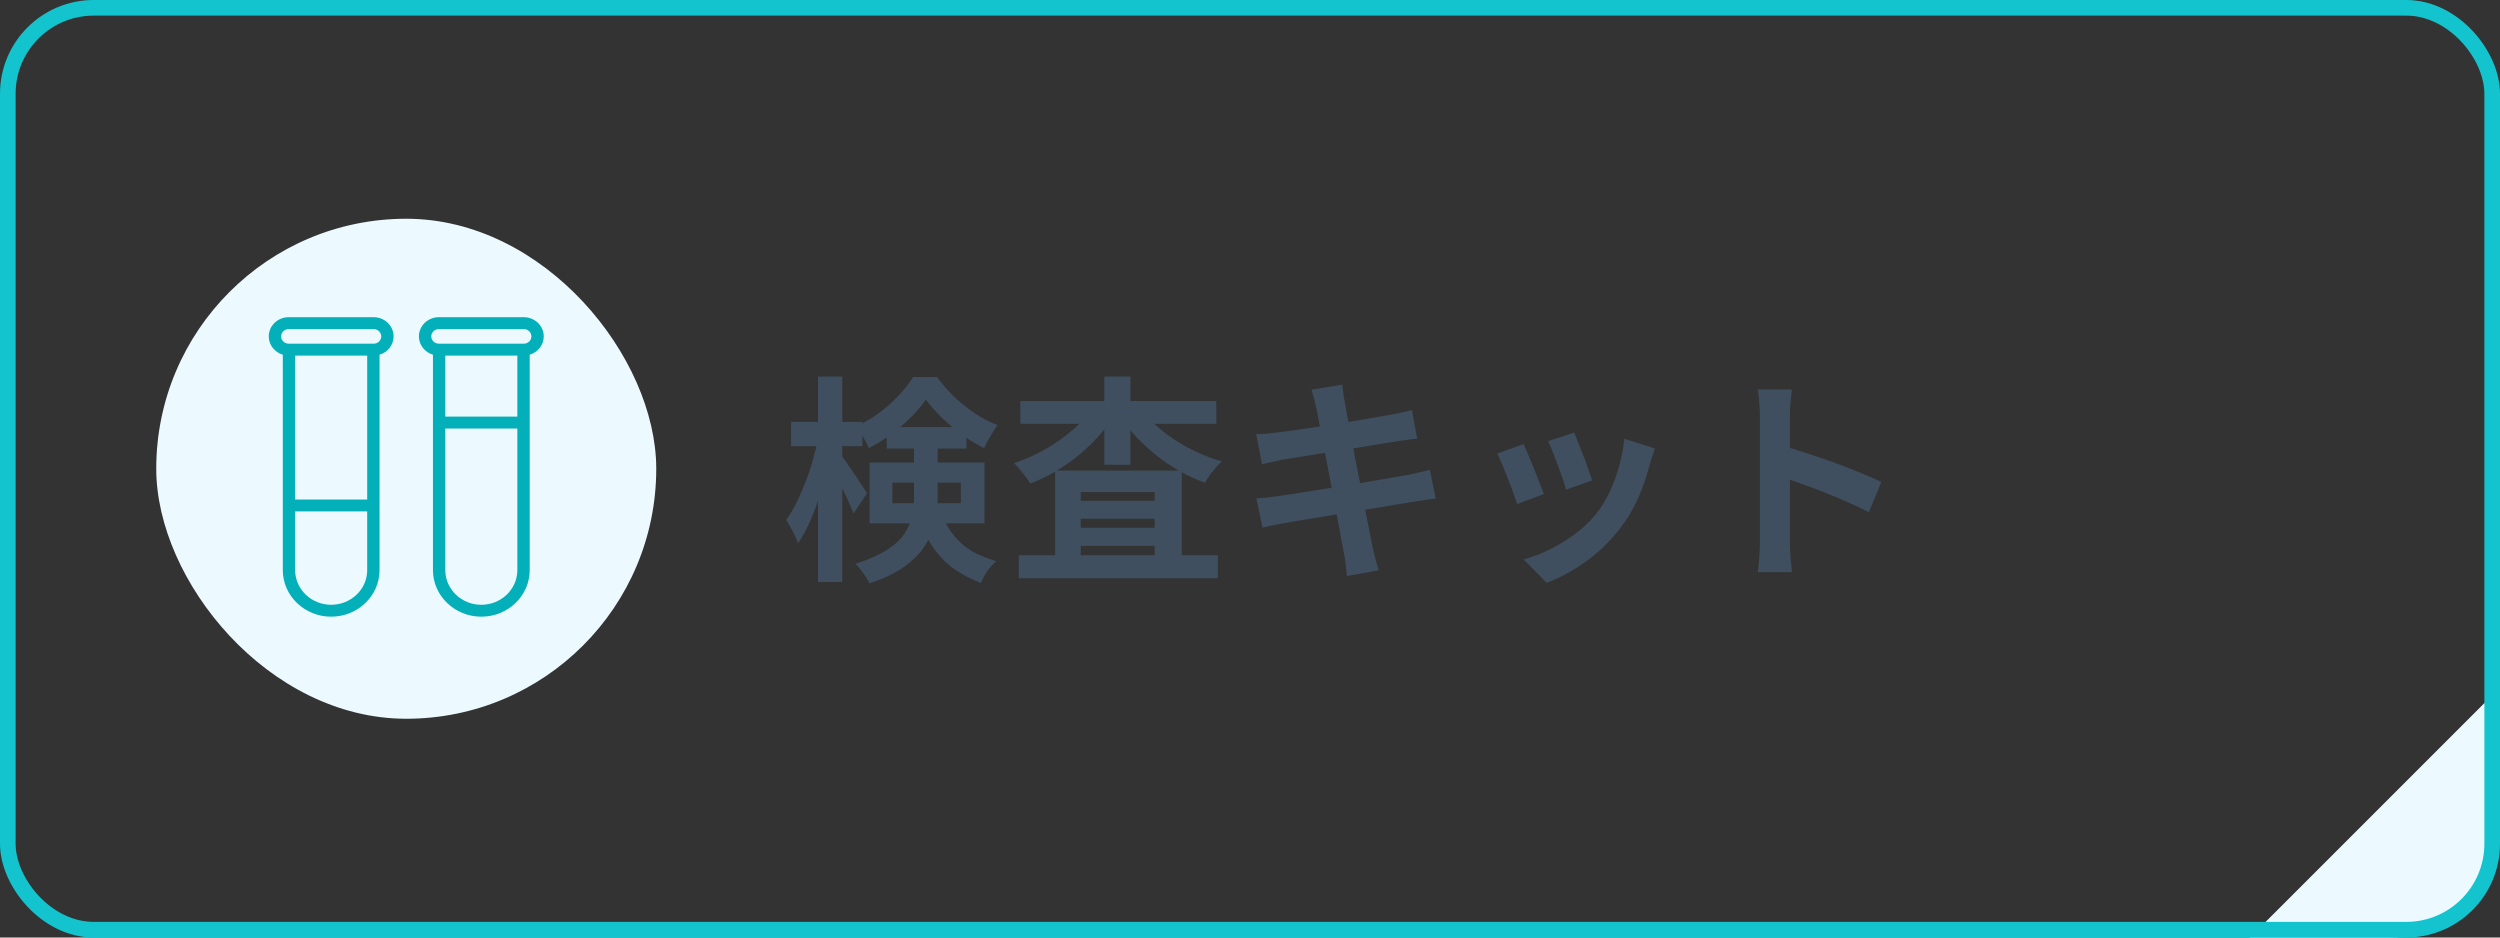 <svg width="160" height="60" viewBox="0 0 160 60" fill="none" xmlns="http://www.w3.org/2000/svg">
<rect x="0" y="0" width="160" height="60" fill="#333333" stroke="none"/>
<path d="M159.5 53C159.5 56.59 156.59 59.5 153 59.5L145.207 59.5L159.5 45.207L159.5 53Z" fill="#ECFAFF" stroke="#ECFAFF"/>
<rect x="0.5" y="0.5" width="159" height="59" rx="5.5" stroke="#13C4CE"/>
<rect x="10" y="14" width="32" height="32" rx="16" fill="#ECFAFF"/>
<path d="M23.914 20.3H18.476C17.773 20.3 17.2 20.851 17.2 21.528C17.2 22.079 17.579 22.547 18.099 22.702V36.487C18.099 38.13 19.488 39.467 21.195 39.467C22.902 39.467 24.291 38.13 24.291 36.487V22.701C24.811 22.546 25.19 22.079 25.19 21.528C25.19 20.851 24.618 20.3 23.914 20.3V20.3ZM23.501 36.487C23.501 37.71 22.466 38.706 21.195 38.706C19.923 38.706 18.889 37.71 18.889 36.487V32.73H23.5V36.487H23.501ZM23.501 31.97H18.889V22.757H23.501V31.97ZM23.914 21.996H18.476C18.209 21.996 17.991 21.786 17.991 21.529C17.991 21.271 18.209 21.062 18.476 21.062H23.914C24.182 21.062 24.399 21.271 24.399 21.529C24.399 21.786 24.182 21.996 23.914 21.996ZM33.524 20.3H28.086C27.382 20.3 26.81 20.851 26.81 21.528C26.81 22.079 27.189 22.547 27.709 22.702V36.487C27.709 38.13 29.098 39.467 30.805 39.467C32.512 39.467 33.901 38.13 33.901 36.487V22.701C34.421 22.546 34.8 22.079 34.8 21.528C34.8 20.851 34.227 20.3 33.524 20.3V20.3ZM33.11 36.487C33.11 37.71 32.076 38.706 30.804 38.706C29.533 38.706 28.499 37.71 28.499 36.487V27.424H33.11V36.486L33.11 36.487ZM33.11 26.663H28.499V22.757H33.11V26.663ZM33.524 21.996H28.086C27.818 21.996 27.601 21.786 27.601 21.528C27.601 21.271 27.818 21.061 28.086 21.061H33.524C33.791 21.061 34.009 21.271 34.009 21.528C34.009 21.786 33.791 21.996 33.524 21.996Z" fill="#03AFB9"/>
<path d="M50.63 26.998H55.194V28.552H50.63V26.998ZM52.352 24.1H53.906V37.246H52.352V24.1ZM52.352 28.076L53.304 28.384C53.201 28.944 53.075 29.523 52.926 30.12C52.777 30.717 52.604 31.305 52.408 31.884C52.221 32.453 52.016 32.985 51.792 33.48C51.568 33.975 51.33 34.404 51.078 34.768C51.003 34.544 50.887 34.287 50.728 33.998C50.579 33.709 50.439 33.466 50.308 33.27C50.541 32.962 50.761 32.603 50.966 32.192C51.171 31.781 51.363 31.343 51.54 30.876C51.727 30.409 51.885 29.938 52.016 29.462C52.156 28.977 52.268 28.515 52.352 28.076ZM53.836 29.126C53.911 29.219 54.027 29.383 54.186 29.616C54.345 29.84 54.513 30.083 54.69 30.344C54.867 30.605 55.031 30.853 55.18 31.086C55.329 31.31 55.432 31.469 55.488 31.562L54.62 32.864C54.545 32.659 54.447 32.421 54.326 32.15C54.205 31.87 54.069 31.585 53.92 31.296C53.78 30.997 53.64 30.722 53.5 30.47C53.369 30.209 53.262 29.999 53.178 29.84L53.836 29.126ZM56.748 27.334H61.858V28.706H56.748V27.334ZM59.254 25.57C59.002 25.943 58.68 26.326 58.288 26.718C57.905 27.101 57.481 27.465 57.014 27.81C56.557 28.146 56.085 28.435 55.6 28.678C55.516 28.463 55.395 28.221 55.236 27.95C55.077 27.679 54.933 27.455 54.802 27.278C55.306 27.054 55.787 26.774 56.244 26.438C56.711 26.093 57.131 25.719 57.504 25.318C57.887 24.917 58.199 24.52 58.442 24.128H59.968C60.295 24.576 60.663 25.001 61.074 25.402C61.494 25.794 61.937 26.149 62.404 26.466C62.88 26.774 63.361 27.021 63.846 27.208C63.697 27.404 63.543 27.642 63.384 27.922C63.225 28.193 63.09 28.445 62.978 28.678C62.53 28.454 62.068 28.174 61.592 27.838C61.125 27.493 60.687 27.124 60.276 26.732C59.875 26.34 59.534 25.953 59.254 25.57ZM57.112 30.89V32.206H61.494V30.89H57.112ZM55.656 29.602H63.006V33.494H55.656V29.602ZM58.498 28.202H60.01V31.786C60.01 32.299 59.954 32.822 59.842 33.354C59.739 33.877 59.534 34.385 59.226 34.88C58.918 35.375 58.475 35.832 57.896 36.252C57.317 36.672 56.566 37.031 55.642 37.33C55.595 37.209 55.516 37.069 55.404 36.91C55.301 36.751 55.189 36.593 55.068 36.434C54.947 36.285 54.839 36.168 54.746 36.084C55.595 35.813 56.272 35.515 56.776 35.188C57.28 34.861 57.653 34.511 57.896 34.138C58.139 33.755 58.297 33.363 58.372 32.962C58.456 32.561 58.498 32.15 58.498 31.73V28.202ZM60.122 32.654C60.421 33.354 60.747 33.914 61.102 34.334C61.457 34.754 61.853 35.085 62.292 35.328C62.74 35.561 63.23 35.757 63.762 35.916C63.566 36.084 63.375 36.294 63.188 36.546C63.011 36.807 62.875 37.064 62.782 37.316C62.185 37.083 61.634 36.798 61.13 36.462C60.635 36.126 60.187 35.683 59.786 35.132C59.385 34.572 59.025 33.849 58.708 32.962L60.122 32.654ZM65.204 35.538H77.944V37.008H65.204V35.538ZM68.326 32.052H74.766V33.2H68.326V32.052ZM68.326 33.774H74.766V34.936H68.326V33.774ZM67.528 30.12H75.634V36.35H73.898V31.492H69.166V36.406H67.528V30.12ZM65.302 25.668H77.846V27.124H65.302V25.668ZM70.678 24.1H72.344V29.742H70.678V24.1ZM69.894 26.144L71.266 26.662C70.967 27.129 70.622 27.577 70.23 28.006C69.838 28.435 69.409 28.837 68.942 29.21C68.485 29.574 68.004 29.905 67.5 30.204C66.996 30.493 66.478 30.741 65.946 30.946C65.825 30.75 65.661 30.526 65.456 30.274C65.26 30.013 65.073 29.803 64.896 29.644C65.4 29.476 65.895 29.271 66.38 29.028C66.865 28.785 67.327 28.51 67.766 28.202C68.214 27.894 68.615 27.567 68.97 27.222C69.334 26.877 69.642 26.517 69.894 26.144ZM73.03 26.158C73.291 26.522 73.609 26.877 73.982 27.222C74.355 27.558 74.766 27.875 75.214 28.174C75.671 28.463 76.152 28.725 76.656 28.958C77.16 29.191 77.673 29.383 78.196 29.532C78.075 29.635 77.944 29.77 77.804 29.938C77.664 30.097 77.533 30.26 77.412 30.428C77.3 30.596 77.197 30.75 77.104 30.89C76.563 30.694 76.035 30.451 75.522 30.162C75.009 29.873 74.519 29.546 74.052 29.182C73.585 28.809 73.151 28.412 72.75 27.992C72.358 27.572 72.008 27.133 71.7 26.676L73.03 26.158ZM84.216 26.004C84.179 25.799 84.132 25.612 84.076 25.444C84.029 25.276 83.983 25.108 83.936 24.94L85.91 24.618C85.929 24.758 85.947 24.935 85.966 25.15C85.994 25.355 86.027 25.542 86.064 25.71C86.083 25.841 86.125 26.083 86.19 26.438C86.255 26.793 86.335 27.222 86.428 27.726C86.521 28.23 86.624 28.776 86.736 29.364C86.857 29.943 86.974 30.531 87.086 31.128C87.198 31.716 87.305 32.276 87.408 32.808C87.52 33.34 87.613 33.811 87.688 34.222C87.772 34.633 87.833 34.936 87.87 35.132C87.917 35.337 87.973 35.561 88.038 35.804C88.103 36.047 88.169 36.28 88.234 36.504L86.204 36.868C86.167 36.607 86.139 36.355 86.12 36.112C86.101 35.879 86.069 35.659 86.022 35.454C85.985 35.267 85.929 34.983 85.854 34.6C85.789 34.208 85.705 33.751 85.602 33.228C85.509 32.705 85.406 32.15 85.294 31.562C85.182 30.974 85.07 30.386 84.958 29.798C84.846 29.21 84.739 28.659 84.636 28.146C84.543 27.633 84.459 27.189 84.384 26.816C84.309 26.433 84.253 26.163 84.216 26.004ZM80.394 27.782C80.618 27.773 80.837 27.763 81.052 27.754C81.267 27.735 81.481 27.712 81.696 27.684C81.901 27.656 82.191 27.619 82.564 27.572C82.937 27.516 83.367 27.455 83.852 27.39C84.337 27.315 84.837 27.236 85.35 27.152C85.873 27.068 86.377 26.989 86.862 26.914C87.347 26.83 87.777 26.755 88.15 26.69C88.533 26.625 88.831 26.573 89.046 26.536C89.27 26.489 89.503 26.443 89.746 26.396C89.989 26.34 90.194 26.289 90.362 26.242L90.698 28.076C90.549 28.085 90.348 28.109 90.096 28.146C89.844 28.183 89.615 28.216 89.41 28.244C89.158 28.281 88.827 28.333 88.416 28.398C88.015 28.463 87.567 28.538 87.072 28.622C86.577 28.697 86.073 28.776 85.56 28.86C85.047 28.935 84.557 29.014 84.09 29.098C83.623 29.173 83.213 29.238 82.858 29.294C82.503 29.35 82.237 29.392 82.06 29.42C81.836 29.467 81.626 29.513 81.43 29.56C81.234 29.597 81.015 29.649 80.772 29.714L80.394 27.782ZM80.408 31.898C80.595 31.889 80.828 31.87 81.108 31.842C81.397 31.805 81.649 31.772 81.864 31.744C82.116 31.707 82.452 31.655 82.872 31.59C83.292 31.525 83.763 31.45 84.286 31.366C84.818 31.282 85.364 31.198 85.924 31.114C86.484 31.021 87.03 30.927 87.562 30.834C88.094 30.741 88.579 30.657 89.018 30.582C89.457 30.507 89.811 30.447 90.082 30.4C90.353 30.344 90.609 30.288 90.852 30.232C91.104 30.176 91.323 30.12 91.51 30.064L91.888 31.912C91.701 31.921 91.473 31.949 91.202 31.996C90.941 32.033 90.675 32.075 90.404 32.122C90.105 32.169 89.732 32.229 89.284 32.304C88.836 32.379 88.341 32.463 87.8 32.556C87.268 32.64 86.722 32.729 86.162 32.822C85.602 32.906 85.065 32.995 84.552 33.088C84.039 33.172 83.577 33.247 83.166 33.312C82.755 33.377 82.433 33.433 82.2 33.48C81.901 33.536 81.631 33.587 81.388 33.634C81.155 33.681 80.959 33.727 80.8 33.774L80.408 31.898ZM100.75 27.684C100.815 27.833 100.899 28.048 101.002 28.328C101.114 28.599 101.231 28.893 101.352 29.21C101.473 29.518 101.581 29.812 101.674 30.092C101.767 30.372 101.842 30.591 101.898 30.75L100.218 31.338C100.181 31.161 100.115 30.937 100.022 30.666C99.929 30.395 99.826 30.111 99.714 29.812C99.602 29.504 99.49 29.21 99.378 28.93C99.266 28.65 99.168 28.417 99.084 28.23L100.75 27.684ZM105.916 28.706C105.841 28.93 105.776 29.121 105.72 29.28C105.673 29.439 105.627 29.588 105.58 29.728C105.403 30.437 105.16 31.147 104.852 31.856C104.544 32.556 104.152 33.214 103.676 33.83C103.023 34.67 102.281 35.384 101.45 35.972C100.629 36.551 99.807 36.994 98.986 37.302L97.516 35.804C98.029 35.664 98.571 35.459 99.14 35.188C99.709 34.908 100.26 34.572 100.792 34.18C101.324 33.788 101.781 33.354 102.164 32.878C102.481 32.477 102.761 32.019 103.004 31.506C103.256 30.983 103.461 30.428 103.62 29.84C103.788 29.243 103.9 28.655 103.956 28.076L105.916 28.706ZM97.502 28.426C97.595 28.603 97.698 28.832 97.81 29.112C97.931 29.392 98.053 29.686 98.174 29.994C98.295 30.302 98.412 30.601 98.524 30.89C98.645 31.179 98.739 31.422 98.804 31.618L97.096 32.262C97.04 32.075 96.956 31.833 96.844 31.534C96.741 31.235 96.625 30.923 96.494 30.596C96.363 30.26 96.237 29.952 96.116 29.672C96.004 29.392 95.906 29.177 95.822 29.028L97.502 28.426ZM112.636 34.656C112.636 34.479 112.636 34.189 112.636 33.788C112.636 33.377 112.636 32.906 112.636 32.374C112.636 31.833 112.636 31.268 112.636 30.68C112.636 30.092 112.636 29.527 112.636 28.986C112.636 28.435 112.636 27.95 112.636 27.53C112.636 27.11 112.636 26.802 112.636 26.606C112.636 26.363 112.622 26.083 112.594 25.766C112.575 25.449 112.543 25.169 112.496 24.926H114.68C114.652 25.169 114.624 25.439 114.596 25.738C114.568 26.027 114.554 26.317 114.554 26.606C114.554 26.867 114.554 27.222 114.554 27.67C114.554 28.118 114.554 28.617 114.554 29.168C114.554 29.709 114.554 30.265 114.554 30.834C114.554 31.394 114.554 31.935 114.554 32.458C114.554 32.981 114.554 33.438 114.554 33.83C114.554 34.213 114.554 34.488 114.554 34.656C114.554 34.787 114.559 34.973 114.568 35.216C114.577 35.449 114.596 35.692 114.624 35.944C114.652 36.196 114.671 36.42 114.68 36.616H112.496C112.533 36.336 112.566 36.009 112.594 35.636C112.622 35.263 112.636 34.936 112.636 34.656ZM114.134 28.552C114.601 28.673 115.123 28.832 115.702 29.028C116.281 29.215 116.864 29.415 117.452 29.63C118.04 29.845 118.591 30.059 119.104 30.274C119.627 30.479 120.061 30.671 120.406 30.848L119.608 32.78C119.216 32.575 118.782 32.369 118.306 32.164C117.83 31.949 117.345 31.744 116.85 31.548C116.365 31.352 115.884 31.17 115.408 31.002C114.941 30.834 114.517 30.685 114.134 30.554V28.552Z" fill="#3F4F5F"/>
</svg>
